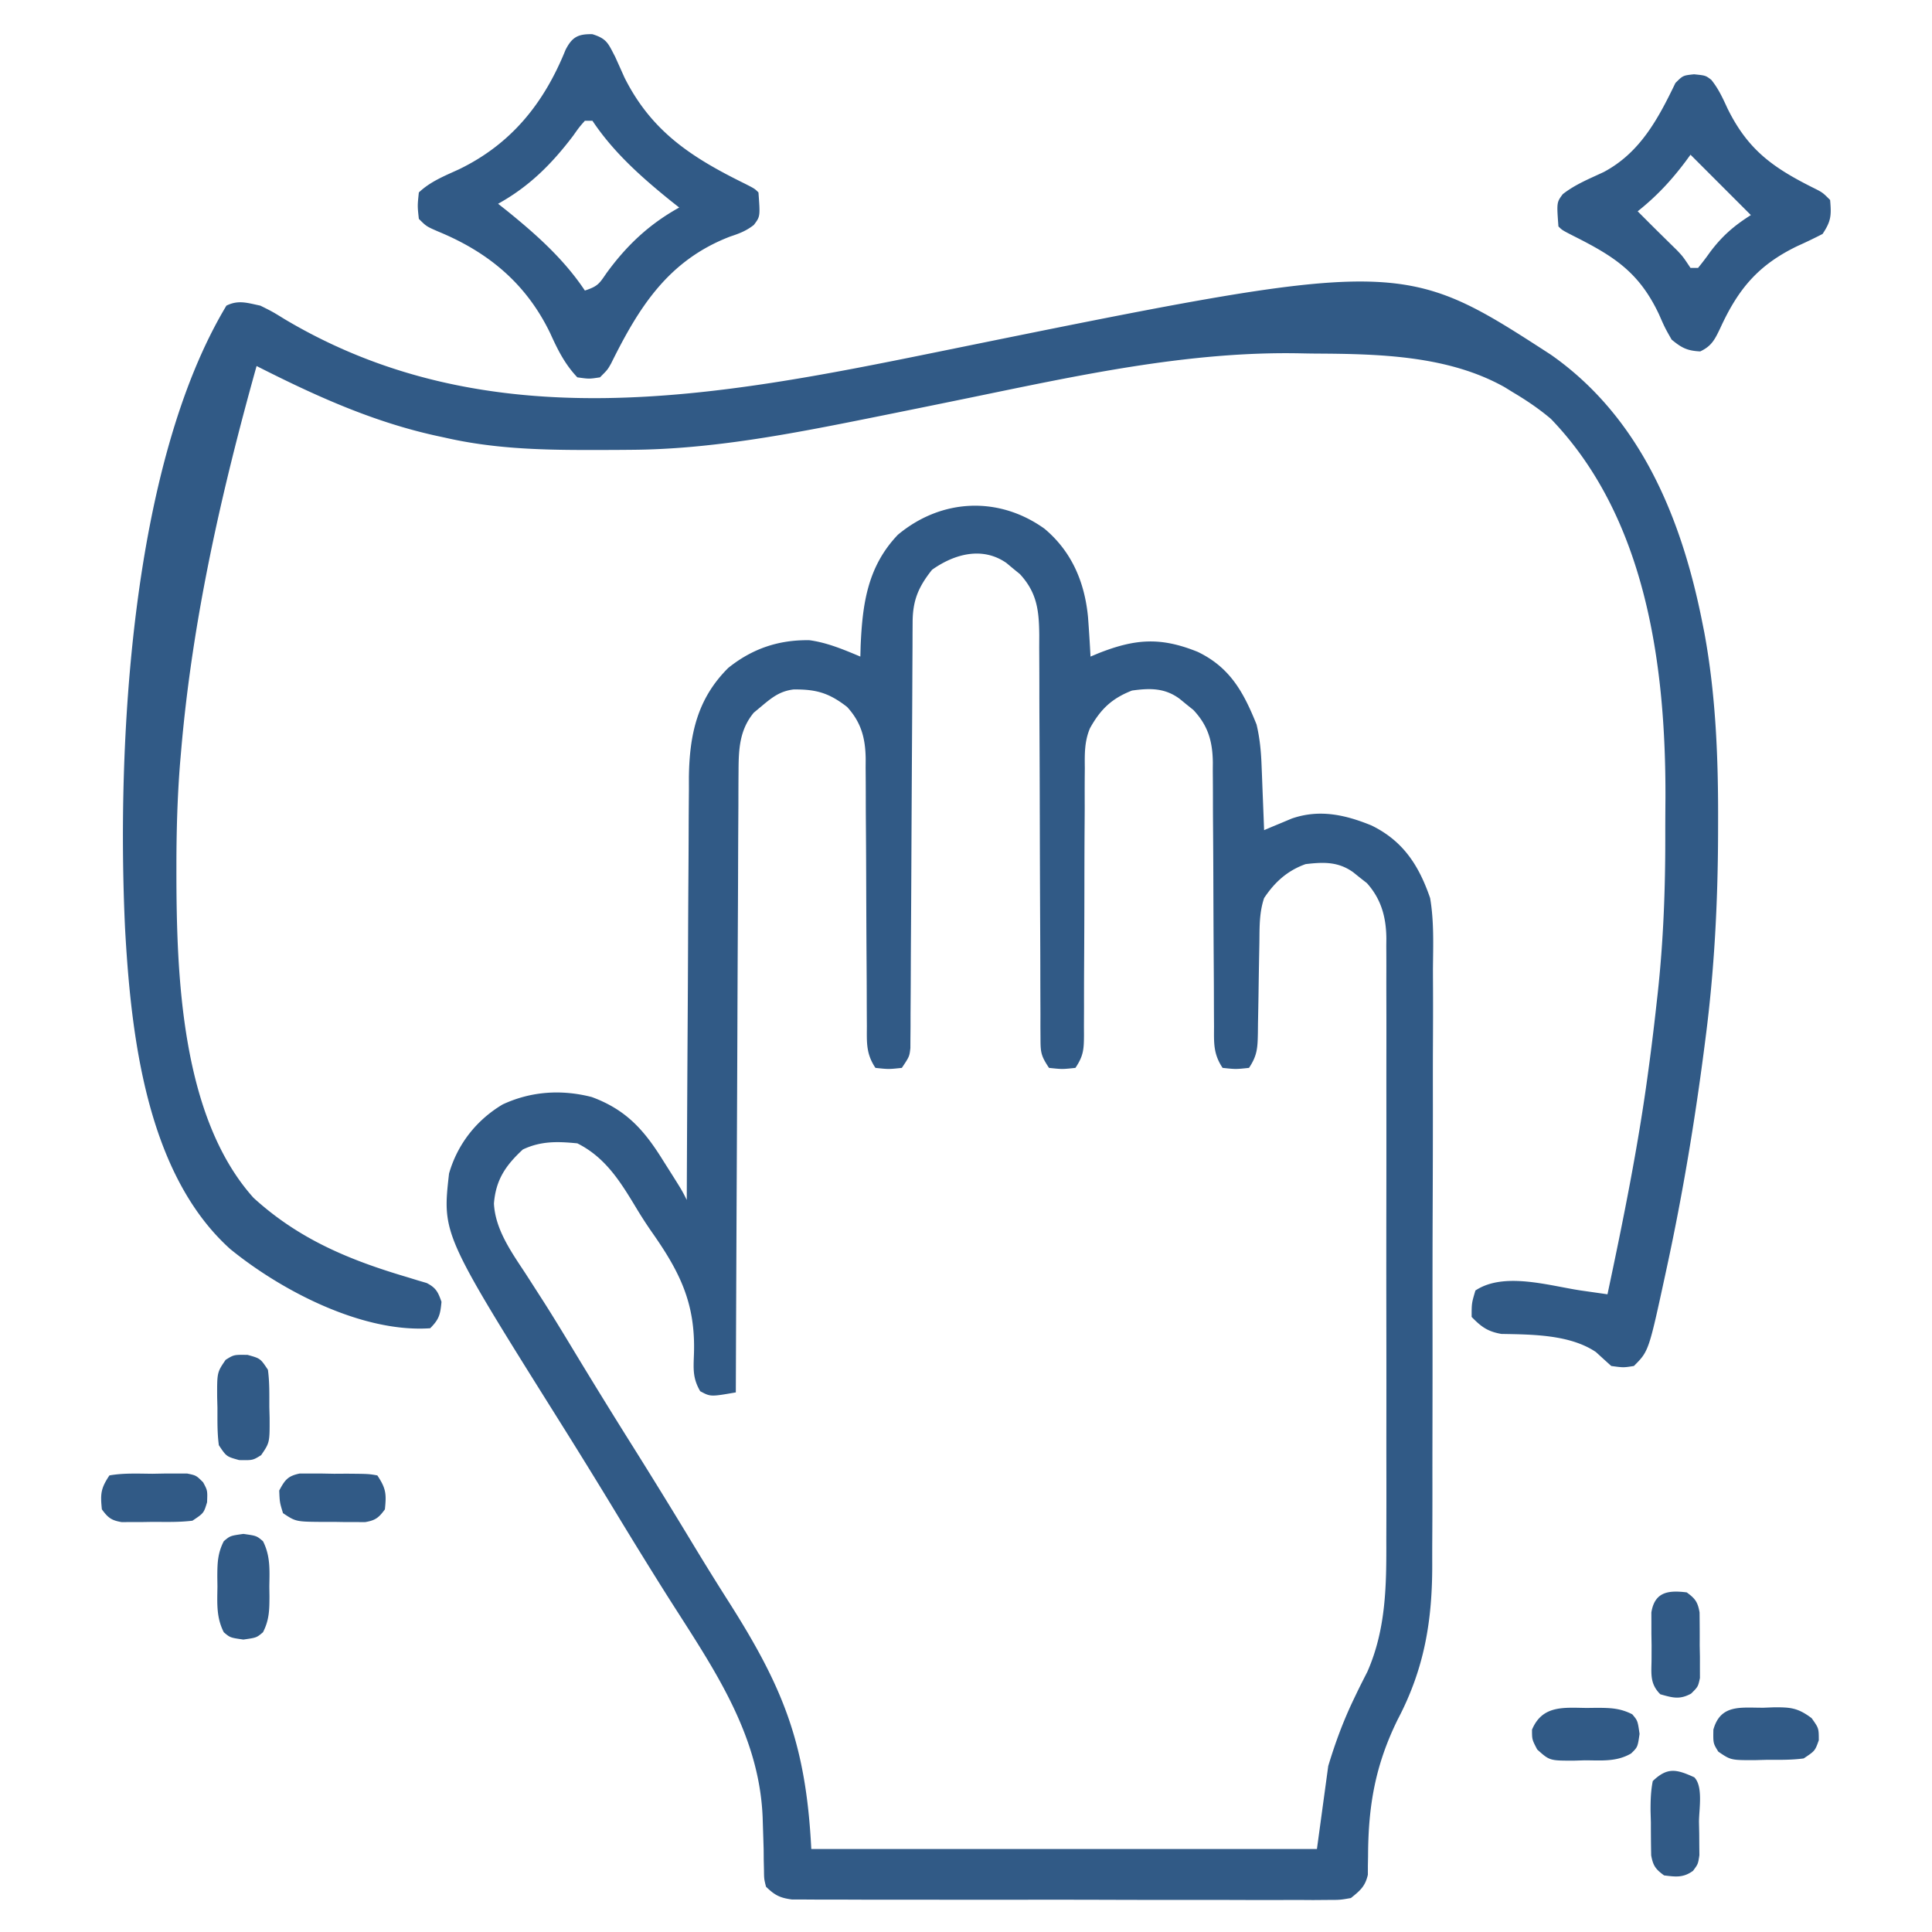 <?xml version="1.0" encoding="UTF-8"?> <svg xmlns="http://www.w3.org/2000/svg" width="512" height="512" fill="#315A86"><path d="M276.813 140.125c7.202 6.032 10.646 14.16 11.523 23.422.259 3.483.48 6.965.664 10.453l2.09-.875c9.78-3.863 16.498-4.346 26.336-.367 8.508 4.105 12.111 10.608 15.574 19.242.835 3.526 1.175 6.903 1.316 10.52l.127 3.095.12 3.197.13 3.256c.106 2.644.208 5.288.307 7.932l2.014-.857 2.677-1.112 2.64-1.107c7.322-2.534 14.122-1.029 21.13 1.834 8.342 4.081 12.542 10.52 15.539 19.242 1.059 6.21.802 12.564.745 18.841.004 1.879.012 3.758.022 5.637.018 5.072 0 10.144-.027 15.217-.023 5.33-.014 10.66-.01 15.99.001 8.952-.02 17.903-.058 26.855-.042 10.317-.049 20.633-.037 30.95.012 9.96 0 19.922-.022 29.883-.01 4.222-.01 8.443-.007 12.665.004 4.983-.012 9.966-.044 14.95-.008 1.817-.01 3.634-.004 5.452.039 14.988-2.057 27.732-9.12 41.185-5.95 12.064-7.838 22.809-7.885 36.218-.016.868-.032 1.736-.05 2.63 0 .776-.003 1.552-.005 2.351-.709 3.097-2.039 4.197-4.498 6.176-2.84.5-2.84.5-6.187.501l-3.849.03-4.216-.03a1593.994 1593.994 0 01-16.513.003c-4.209-.013-8.418-.007-12.627-.003-7.068.002-14.136-.011-21.204-.034-8.173-.027-16.346-.029-24.519-.017-7.86.01-15.721.005-23.582-.01-3.346-.005-6.692-.005-10.038 0-3.94.004-7.88-.006-11.82-.028a594.69 594.69 0 00-4.338 0c-1.974.005-3.947-.009-5.92-.024l-3.348-.008c-3.178-.425-4.561-1.159-6.839-3.38-.514-2.062-.514-2.062-.54-4.43-.02-.871-.042-1.742-.064-2.64l-.021-2.805c-.055-1.914-.115-3.828-.18-5.742l-.089-2.812c-.962-23.245-14.35-41.264-26.295-60.283A1519.668 1519.668 0 01163 400.5a1780.852 1780.852 0 00-14.5-23.5c-31.316-49.94-31.316-49.94-29.5-66 2.236-7.78 7.27-14.189 14.215-18.316 7.52-3.499 15.6-4.018 23.625-1.954 9.18 3.382 13.957 8.845 18.972 16.958l1.483 2.337c3.448 5.461 3.448 5.461 4.705 7.975l.007-1.859c.06-14.967.135-29.934.229-44.9.045-7.238.084-14.476.11-21.714.023-6.313.057-12.626.103-18.939.024-3.339.04-6.677.049-10.016.01-3.739.037-7.477.07-11.216l-.005-3.309c.138-11.34 2.211-20.887 10.437-29.047 6.348-5.1 13.36-7.477 21.512-7.336 4.741.64 9.097 2.498 13.488 4.336l.078-2.895c.488-11.128 1.837-20.962 9.86-29.382 11.497-9.604 26.696-10.331 38.875-1.598zM247 151c-3.631 4.562-5.12 8.122-5.145 13.896l-.02 3.06-.009 3.353-.02 3.533c-.014 2.536-.026 5.071-.036 7.607-.016 4.008-.04 8.017-.065 12.025-.07 11.399-.13 22.797-.182 34.195-.028 6.296-.063 12.591-.106 18.887-.023 3.332-.04 6.663-.05 9.995-.013 3.714-.037 7.427-.064 11.14l-.002 3.354-.03 3.059-.012 2.661C241 280 241 280 239 283c-3.5.375-3.5.375-7 0-2.503-3.755-2.286-6.7-2.271-11.048l-.016-2.485c-.01-1.78-.016-3.561-.018-5.342-.004-2.821-.02-5.641-.04-8.462-.056-8.02-.087-16.04-.111-24.06-.016-4.905-.046-9.81-.085-14.715a907.28 907.28 0 01-.018-5.604c0-2.616-.018-5.232-.04-7.848l.014-2.329c-.074-5.474-1.177-9.654-4.915-13.752-4.82-3.752-8.248-4.708-14.219-4.64-3.528.44-5.596 2.037-8.281 4.285l-2.25 1.875c-3.767 4.574-4.003 9.639-4.028 15.376l-.018 2.144c-.017 2.359-.02 4.717-.023 7.075l-.03 5.087c-.028 4.594-.043 9.189-.056 13.783-.015 4.805-.042 9.61-.068 14.414-.047 9.095-.083 18.19-.116 27.284-.039 10.355-.088 20.71-.138 31.066A58504.93 58504.93 0 00195 369c-6.695 1.164-6.695 1.164-9.438-.312-2.021-3.478-1.794-5.893-1.658-9.846.454-13.467-3.727-21.786-11.347-32.597a117.266 117.266 0 01-4.108-6.393c-4.126-6.837-8.086-13.17-15.449-16.852-5.228-.521-9.64-.643-14.438 1.625-4.53 4.2-7.166 8.005-7.662 14.322.337 6.923 4.731 13.014 8.412 18.616 1.086 1.683 2.169 3.368 3.25 5.054l1.711 2.663c2.916 4.594 5.725 9.251 8.54 13.908 4.832 7.978 9.73 15.911 14.687 23.812a1847.842 1847.842 0 0116.215 26.338 777.557 777.557 0 009.25 14.912C207.459 447.013 213.596 461.929 215 490h134l3-22c1.883-6.224 3.974-11.898 6.773-17.727l.93-1.94c.86-1.769 1.753-3.522 2.649-5.274 5.006-11.348 5.083-23.084 5.036-35.223a3028.26 3028.26 0 00.015-19.877c-.008-5.072 0-10.144.004-15.216.006-8.509-.002-17.017-.016-25.525-.016-9.828-.01-19.656.006-29.483.013-8.458.015-16.915.007-25.372-.004-5.043-.005-10.086.005-15.13.009-4.736.003-9.471-.015-14.208a853.37 853.37 0 01.004-5.206 729.48 729.48 0 00-.017-7.117l.02-2.07c-.068-5.6-1.361-10.351-5.155-14.593l-1.809-1.414-1.816-1.46c-3.975-2.855-7.873-2.725-12.621-2.165-4.839 1.732-8.165 4.748-11 9-1.3 3.903-1.195 7.648-1.246 11.719l-.1 5.261c-.047 2.766-.092 5.53-.13 8.296-.04 2.669-.092 5.337-.145 8.005l-.026 2.51c-.084 3.895-.145 5.897-2.353 9.209-3.5.375-3.5.375-7 0-2.49-3.734-2.286-6.634-2.271-10.956l-.016-2.455c-.01-1.76-.016-3.52-.018-5.28-.004-2.786-.02-5.573-.04-8.36-.056-7.924-.087-15.848-.111-23.772-.016-4.848-.046-9.694-.085-14.541a885.784 885.784 0 01-.018-5.537c0-2.585-.018-5.17-.04-7.755l.014-2.3c-.077-5.62-1.28-9.776-5.169-13.907l-1.809-1.45-1.816-1.488c-3.947-2.92-7.87-2.858-12.621-2.199-5.358 2.092-8.328 4.925-11.14 9.978-1.482 3.483-1.414 6.833-1.374 10.572l-.022 2.5c-.019 2.708-.01 5.414-.003 8.122-.01 1.888-.022 3.777-.036 5.665-.032 4.958-.043 9.914-.047 14.872-.008 7.948-.044 15.896-.092 23.843a1571.83 1571.83 0 00-.01 8.328l-.02 5.088.012 2.342c-.029 3.774-.121 5.47-2.268 8.69-3.5.375-3.5.375-7 0-2.164-3.245-2.251-4.13-2.258-7.876l-.021-3.046.008-3.339-.016-3.519c-.01-2.526-.016-5.051-.018-7.577-.004-3.997-.02-7.994-.04-11.99-.05-9.93-.08-19.859-.102-29.788a6586.36 6586.36 0 00-.083-23.139c-.018-3.32-.029-6.64-.029-9.96 0-3.706-.018-7.411-.04-11.117l.014-3.32c-.062-6.475-.558-11.232-5.134-16.192l-1.781-1.45-1.781-1.488c-6.395-4.462-13.84-2.378-19.719 1.801z"></path><path d="M69 81c3.219 1.602 3.219 1.602 6.5 3.625 54.278 32.247 114.599 20.534 173.105 8.613C371.277 68.268 371.277 68.268 411 94c23.847 16.703 34.736 43.561 40.188 71.25l.469 2.338c3.093 16.735 3.722 33.623 3.656 50.6l-.007 3.028c-.062 18.083-.988 35.84-3.306 53.784l-.294 2.302c-2.52 19.554-5.733 38.924-9.894 58.198l-.51 2.372c-4.377 20.203-4.377 20.203-8.302 24.128-2.75.438-2.75.438-6 0a596.68 596.68 0 01-4.063-3.691c-6.913-4.67-17.001-4.654-25.062-4.805-3.629-.636-5.327-1.876-7.875-4.504 0-3.625 0-3.625 1-7 7.56-5.04 19.565-1.25 28 0l7 1c4.202-19.789 8.21-39.563 10.875-59.625l.294-2.182A681.494 681.494 0 00439 266l.28-2.478c1.548-14.055 2.064-27.999 2.036-42.135-.003-3.319.02-6.637.045-9.955.104-34.9-5.035-74.151-30.361-100.432-3.163-2.673-6.442-4.889-10-7l-2.258-1.395c-14.89-8.353-33.093-8.809-49.713-8.9a306.959 306.959 0 01-4.19-.062c-29.7-.638-59.152 5.864-88.08 11.815a6057.447 6057.447 0 01-26.1 5.303c-20.839 4.186-42.022 8.31-63.343 8.442l-2.345.021c-2.47.018-4.939.024-7.408.026l-2.565.002c-12.567-.016-24.702-.437-36.998-3.252l-2.339-.504C98.7 111.774 83.427 104.824 68 97c-9.377 33.532-17.02 67.234-20 102l-.281 3.253c-.714 9-.961 17.973-.969 26.997l-.002 2.228c.039 27.067 1.27 64.599 20.44 85.96 12.088 11.013 25.417 16.499 40.93 21.078l2.62.808 2.345.69c2.463 1.267 3.016 2.403 3.917 4.986-.319 3.35-.592 4.592-3 7-17.92 1.245-39.384-9.895-53-21-22.21-20.006-26.299-56.748-27.855-84.91C30.88 197.82 34.555 123.386 60 81c3.177-1.588 5.583-.713 9 0z"></path><path d="M157 9.063c3.852 1.203 4.155 2.434 6 5.937.839 1.852 1.672 3.706 2.5 5.563 7.203 14.353 17.853 21.194 31.855 28.09C200 50 200 50 201 51c.473 6.38.473 6.38-1.234 8.621-2.034 1.588-3.82 2.253-6.266 3.066-16.395 6.295-24.159 18.699-31.558 33.652C161 98 161 98 159 100c-2.875.438-2.875.438-6 0-3.333-3.522-5.198-7.3-7.188-11.688-6.298-13.044-16.246-21.392-29.585-26.91C113 60 113 60 111 58c-.375-3.438-.375-3.438 0-7 3.063-2.906 6.822-4.38 10.625-6.125 13.848-6.698 22.533-17.492 28.234-31.625 1.745-3.442 3.32-4.267 7.141-4.188zM155 32c-1.538 1.75-1.538 1.75-3.125 4-5.682 7.482-11.62 13.433-19.875 18l2.191 1.73C142 62.04 149.406 68.61 155 77c3.387-1.129 3.752-1.73 5.688-4.563C166.031 65.075 172.026 59.412 180 55l-2.191-1.73C170 46.96 162.594 40.39 157 32h-2zM448.938 19.688C452 20 452 20 453.515 21.16c1.906 2.364 3.026 4.833 4.296 7.59 5.372 10.9 11.92 15.616 22.688 21C483 51 483 51 485 53c.345 4.053.302 5.548-2 9a130.526 130.526 0 01-6.625 3.188c-10.418 5.022-15.719 11.353-20.5 21.796-1.414 2.954-2.271 4.735-5.3 6.145-3.445-.173-4.91-.925-7.575-3.129-1.773-3.11-1.773-3.11-3.375-6.75-5.242-11.074-11.844-15.29-22.492-20.648C414 61 414 61 413 60c-.472-6.366-.472-6.366 1.148-8.543 3.273-2.575 7.092-4.096 10.844-5.86C434.632 40.478 439.41 31.523 444 22c2-2 2-2 4.938-2.313zM448 41l-1.285 1.758C442.872 47.876 439.008 52.014 434 56l2.063 2.063 1.367 1.37a560.548 560.548 0 003.39 3.352l1.868 1.84 1.761 1.727C446 68 446 68 448 71h2a74.268 74.268 0 003.188-4.188c3.206-4.27 6.316-6.968 10.812-9.812l-2.063-2.063L448 41zM65.625 359.063C69 360 69 360 71 363c.453 3.297.37 6.612.375 9.938l.074 2.748c.03 6.613.03 6.613-2.246 9.947C67 387 67 387 63.375 386.938 60 386 60 386 58 383c-.453-3.297-.37-6.612-.375-9.938l-.074-2.748c-.03-6.613-.03-6.613 2.246-9.947C62 359 62 359 65.625 359.062zM467.375 452.563l2.578-.1c4.495-.039 6.45.089 10.149 2.865C482 458 482 458 482 461.188 481 464 481 464 478 466c-3.297.453-6.612.37-9.938.375l-2.748.074c-6.613.03-6.613.03-9.947-2.246C454 462 454 462 454.062 458.375c1.902-6.846 7.352-5.772 13.313-5.813zM420.5 452.625l2.59-.035c3.624.017 6.21.054 9.473 1.715C434 456 434 456 434.5 459.5c-.5 3.5-.5 3.5-2.242 5.19-3.89 2.258-7.858 1.823-12.258 1.81l-2.734.086c-6.595.02-6.595.02-9.891-2.953C406 461 406 461 406 458.375c2.743-6.515 8.349-5.834 14.5-5.75zM64.5 406.5c3.5.5 3.5.5 5.195 1.938 2.006 3.939 1.74 7.707 1.68 12.062l.035 2.59c-.017 3.624-.054 6.21-1.715 9.473C68 434 68 434 64.5 434.5c-3.5-.5-3.5-.5-5.195-1.938-2.006-3.939-1.74-7.707-1.68-12.062l-.035-2.59c.017-3.624.054-6.21 1.715-9.473C61 407 61 407 64.5 406.5zM447 422c2.251 1.642 2.92 2.545 3.404 5.313.032 2.896.054 5.79.033 8.687l.061 3.063-.002 2.937.006 2.688C450 447 450 447 448.164 448.824c-3.052 1.659-4.89 1.102-8.164.176-2.986-2.986-2.292-5.765-2.322-9.85l.01-3.087-.05-3.077-.001-2.95-.01-2.708c.871-5.442 4.423-5.947 9.373-5.328zM79.42 390.498l2.834.006 3.088-.002 3.22.06 3.233-.021c5.877.048 5.877.048 8.205.459 2.313 3.47 2.425 4.922 2 9-1.617 2.205-2.501 2.916-5.22 3.372l-2.561-.009-2.801-.002-2.918-.049-2.918.01c-7.181-.055-7.181-.055-10.582-2.322-.875-2.875-.875-2.875-1-6 1.507-2.802 2.256-3.846 5.42-4.502zM29 391c3.772-.665 7.614-.463 11.438-.438l3.22-.06 3.088.002 2.834-.006C52 391 52 391 53.836 392.836 55 395 55 395 54.875 398.125 54 401 54 401 51 403c-3.486.431-6.99.324-10.5.313l-2.918.048-2.8.002-2.561.01c-2.72-.457-3.604-1.168-5.221-3.373-.425-4.078-.313-5.53 2-9zM449 471c2.421 2.421 1.234 8.623 1.25 11.875l.063 3.09.015 2.965.028 2.726C450 494 450 494 448.667 495.793c-2.586 1.872-4.574 1.594-7.667 1.207-2.247-1.64-2.919-2.553-3.42-5.313a419.16 419.16 0 01-.08-8.687l-.086-3.063c-.007-2.74.054-5.248.586-7.937 3.883-3.727 6.275-3.148 11-1z"></path></svg> 